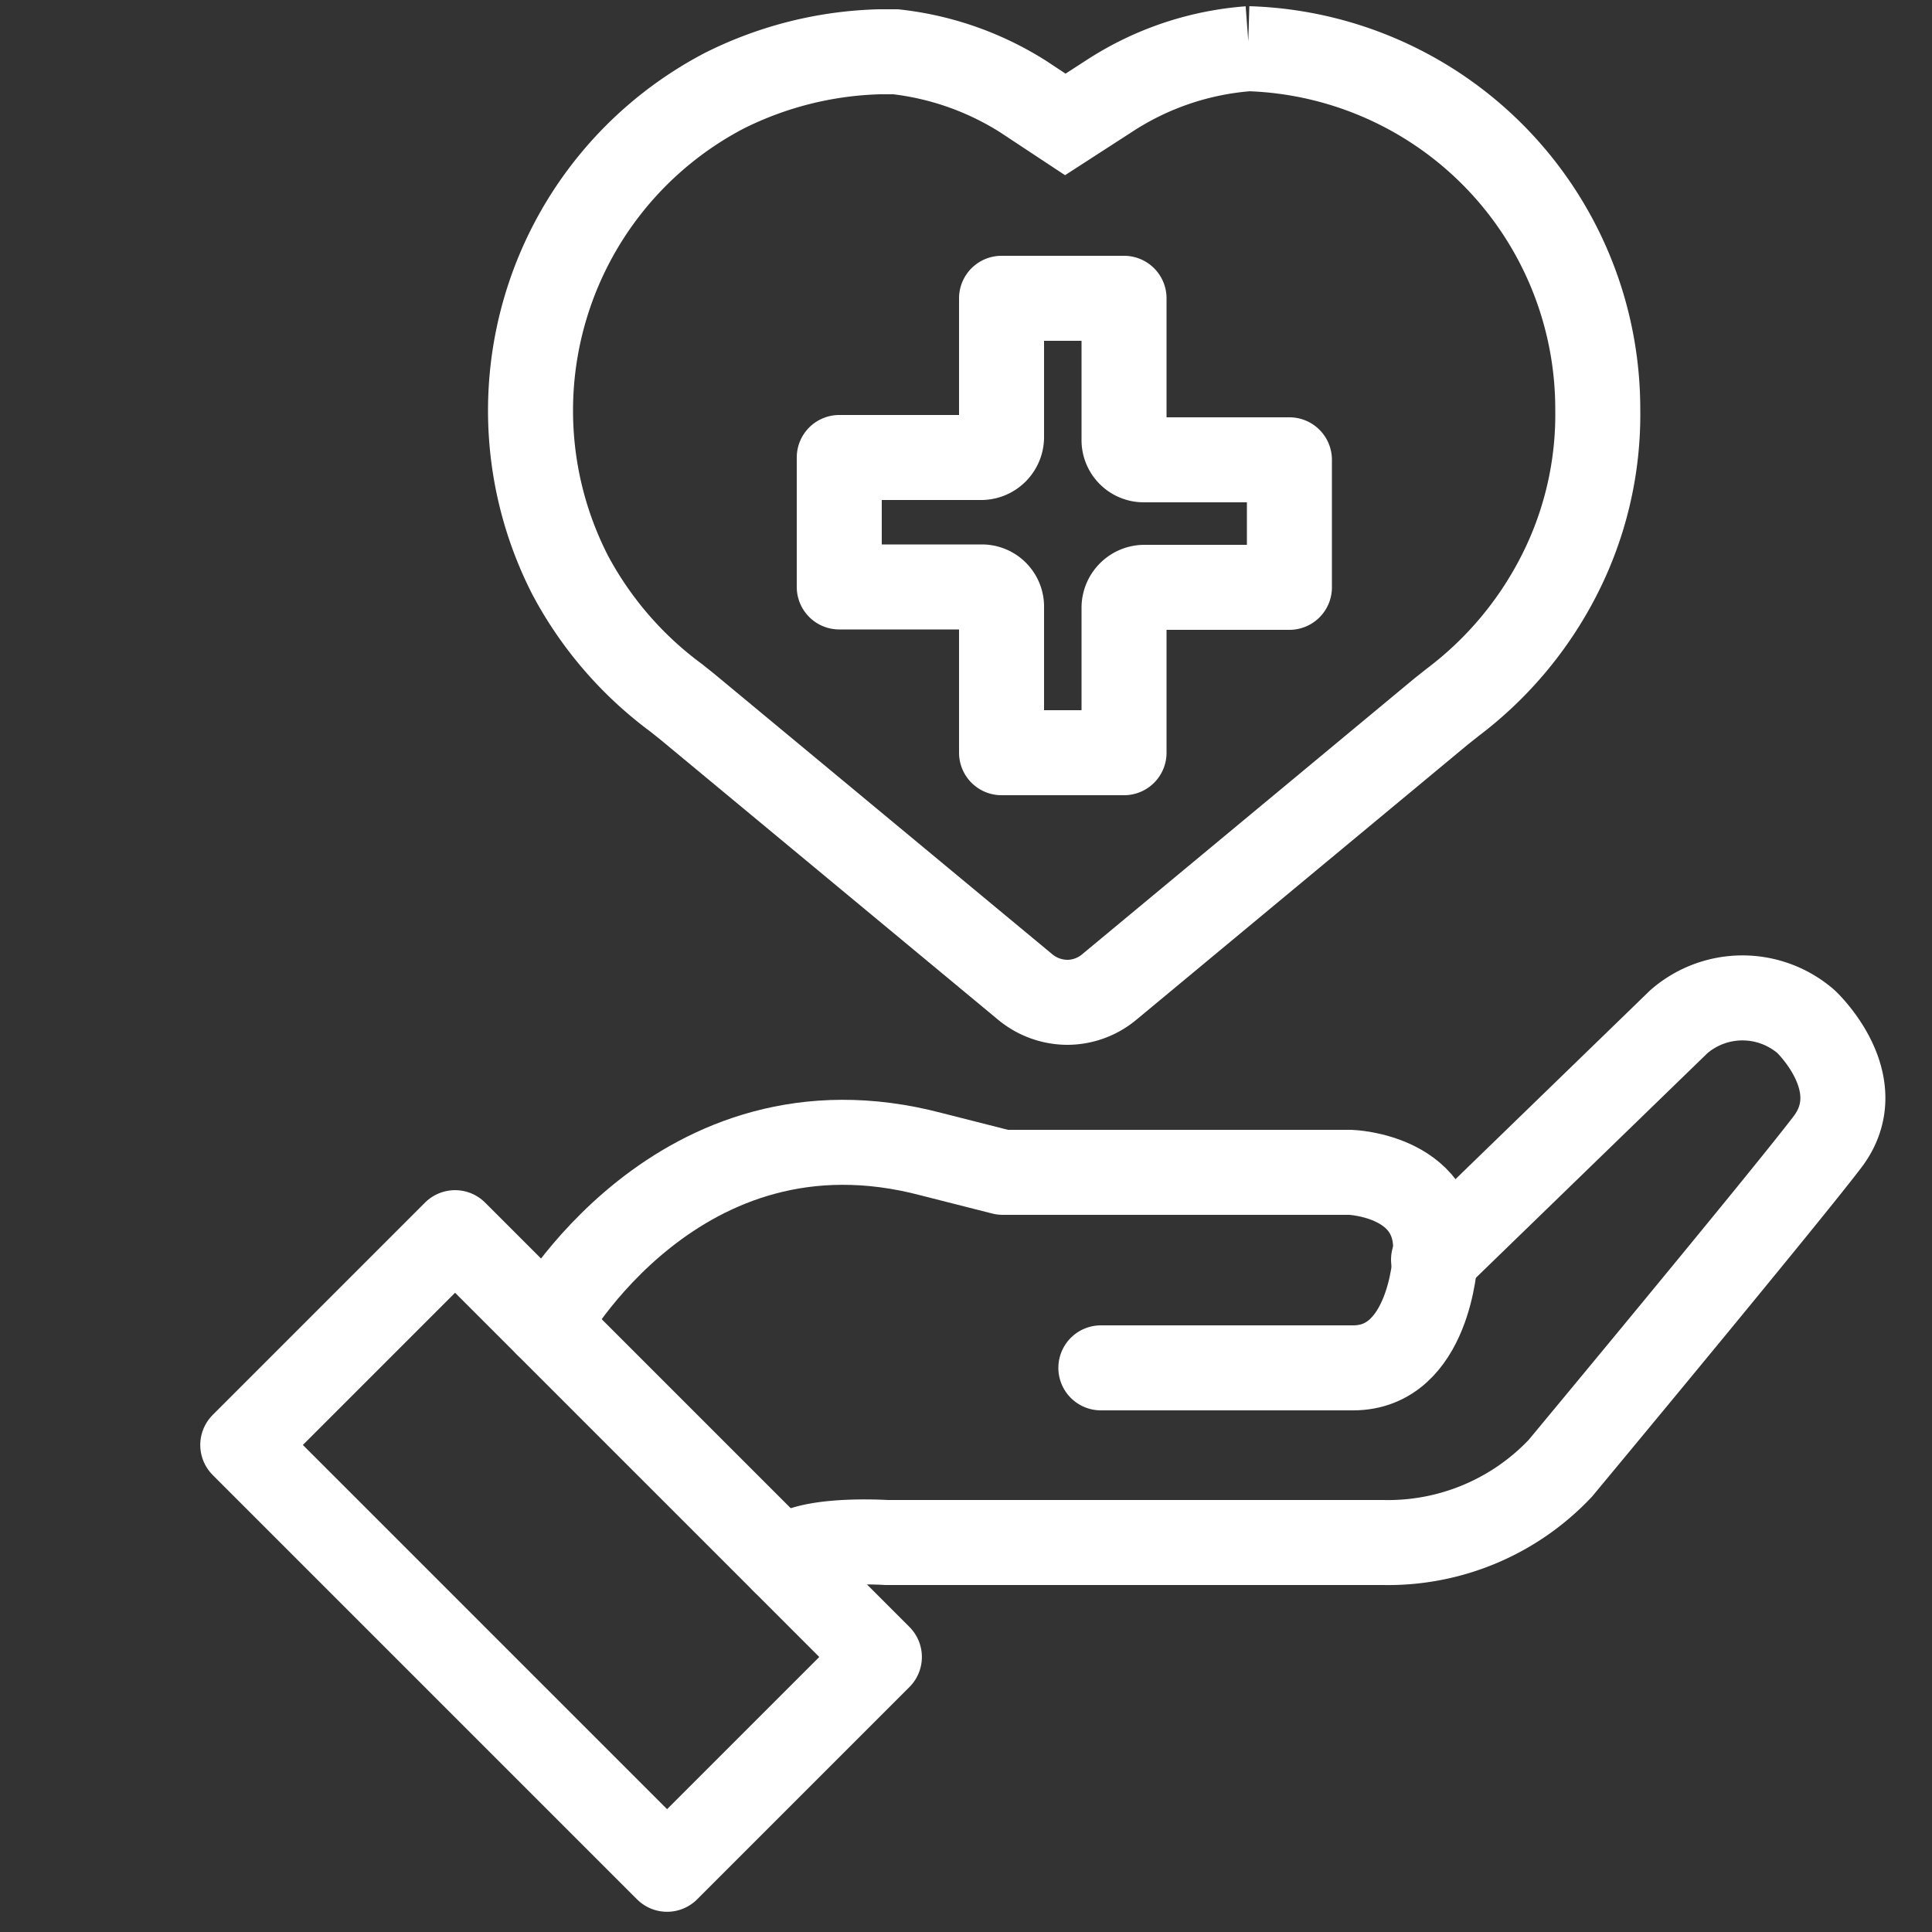 <svg id="Layer_1" data-name="Layer 1" xmlns="http://www.w3.org/2000/svg" viewBox="0 0 50 50"><rect x="0" y="0" width="50" height="50" fill="#333333" stroke="none"/><defs><style>.cls-1,.cls-2{fill:none;stroke:#fff;stroke-width:2.2px;}.cls-1{stroke-miterlimit:10;}.cls-2{stroke-linecap:round;stroke-linejoin:round;}</style></defs><title>Health-Wellness</title><path class="cls-1" d="M32.3,1.26a9.33,9.33,0,0,1,9.05,9.33,9.15,9.15,0,0,1-1,4.3,9.54,9.54,0,0,1-2.76,3.29l-.29.23-8.6,7.14a1.7,1.7,0,0,1-1.08.39,1.72,1.72,0,0,1-1.08-.39L17.8,18.3l-.3-.24a9.5,9.5,0,0,1-2.74-3.17,9.34,9.34,0,0,1,4-12.55,9.52,9.52,0,0,1,4-1h.42A7.77,7.77,0,0,1,26.48,2.5l1.09.72,1.16-.75a7.65,7.65,0,0,1,3.59-1.21h0"/><path class="cls-2" d="M29.09,7.72v3.66a.51.51,0,0,0,.51.52h3.77v3.3H29.6a.53.53,0,0,0-.51.52v3.76H25.92V15.72a.51.51,0,0,0-.5-.53h-3.7V11.84h3.69a.53.53,0,0,0,.51-.52V7.72h3.17"/><rect class="cls-2" x="10.64" y="32.37" width="7.77" height="15.53" transform="translate(-24.13 22.03) rotate(-45)"/><path class="cls-2" d="M14.16,34.28s3.38-6.14,9.94-4.41l1.85.47h9s2.42.08,2.19,2.26c0,0-.15,2.8-2.12,2.8H28.49"/><path class="cls-2" d="M37.1,32.6l6.35-6.16a2.51,2.51,0,0,1,3.29,0s1.71,1.6.55,3.12S40.38,38,40.38,38a6.13,6.13,0,0,1-4.59,1.92H22.94s-2.29-.15-2.65.49"/></svg>